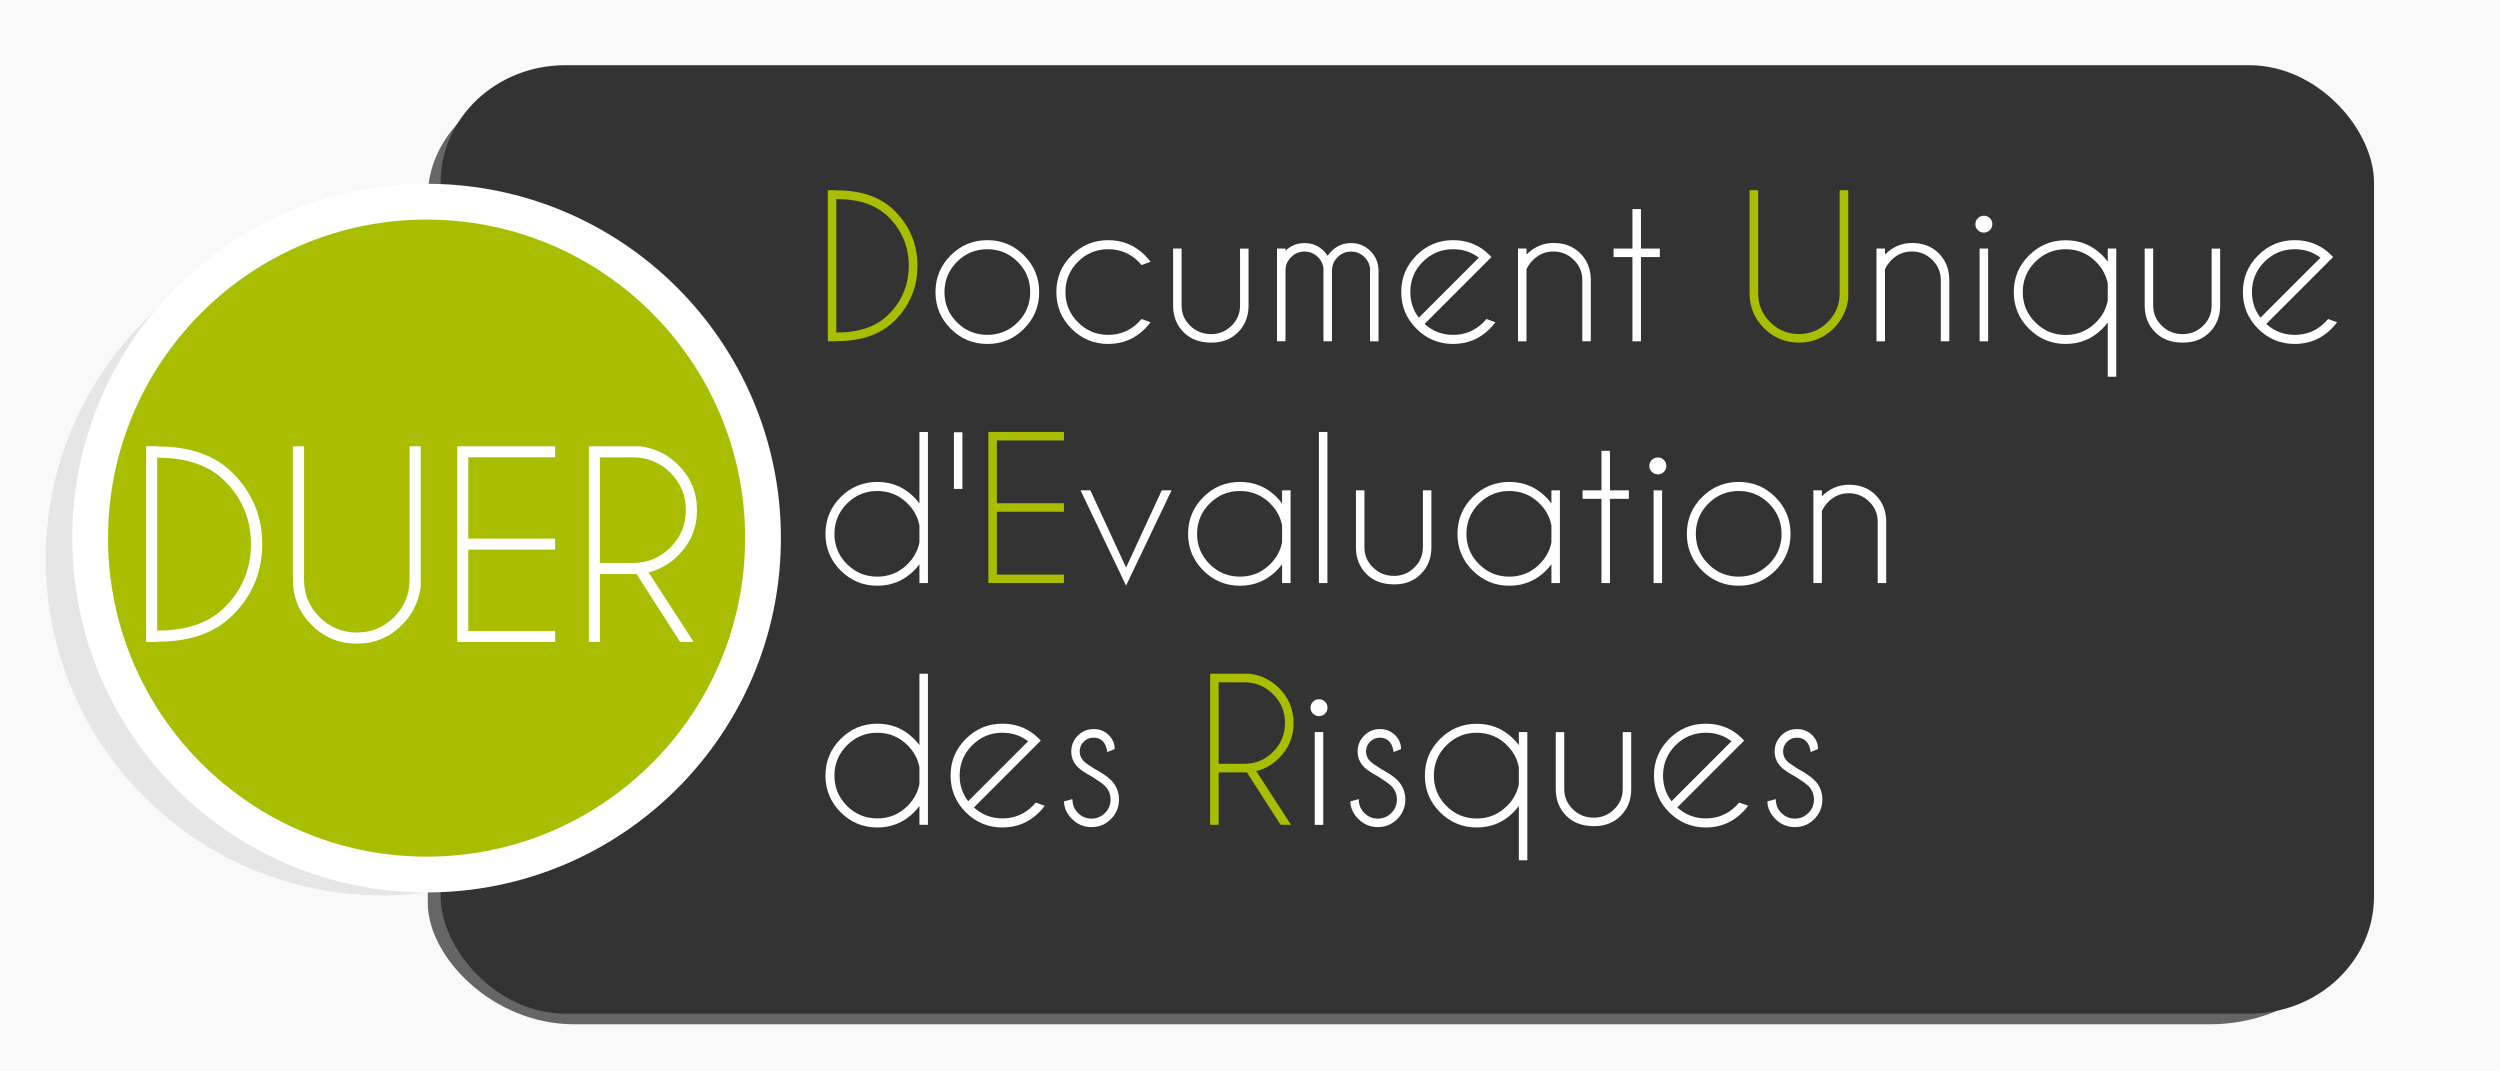 <svg xmlns:dc="http://purl.org/dc/elements/1.1/" xmlns:cc="http://creativecommons.org/ns#" xmlns:rdf="http://www.w3.org/1999/02/22-rdf-syntax-ns#" xmlns:svg="http://www.w3.org/2000/svg" xmlns="http://www.w3.org/2000/svg" xmlns:xlink="http://www.w3.org/1999/xlink" xmlns:sodipodi="http://sodipodi.sourceforge.net/DTD/sodipodi-0.dtd" xmlns:inkscape="http://www.inkscape.org/namespaces/inkscape" width="280" height="120" id="svg3379"><defs id="defs3381"><linearGradient id="linearGradient41208"><stop style="stop-color:#d2ff9d;stop-opacity:1;" offset="0" id="stop41210"></stop><stop style="stop-color:#67e600;stop-opacity:1;" offset="1" id="stop41212"></stop></linearGradient><linearGradient id="linearGradient41202"><stop style="stop-color:#ffdba1;stop-opacity:1;" offset="0" id="stop41204"></stop><stop style="stop-color:#fd7600;stop-opacity:1;" offset="1" id="stop41206"></stop></linearGradient><linearGradient id="linearGradient41196"><stop style="stop-color:#ffc3fe;stop-opacity:1;" offset="0" id="stop41198"></stop><stop style="stop-color:#aa00ae;stop-opacity:1;" offset="1" id="stop41200"></stop></linearGradient><linearGradient id="linearGradient41190"><stop id="stop41192" offset="0" style="stop-color:#ffefac;stop-opacity:1;"></stop><stop id="stop41194" offset="1" style="stop-color:#ffc309;stop-opacity:1;"></stop></linearGradient><linearGradient id="linearGradient41184"><stop style="stop-color:#ff5d5d;stop-opacity:1;" offset="0" id="stop41186"></stop><stop style="stop-color:#b50000;stop-opacity:1;" offset="1" id="stop41188"></stop></linearGradient><linearGradient id="linearGradient40270"><stop style="stop-color:#8aedff;stop-opacity:1;" offset="0" id="stop40272"></stop><stop style="stop-color:#00a1e3;stop-opacity:1;" offset="1" id="stop40274"></stop></linearGradient><linearGradient id="linearGradient9011"><stop style="stop-color:#ffffff;stop-opacity:1;" offset="0" id="stop9013"></stop><stop id="stop9019" offset="0.795" style="stop-color:#f5f5f5;stop-opacity:1;"></stop><stop style="stop-color:#e1e1e1;stop-opacity:1;" offset="1" id="stop9015"></stop></linearGradient><linearGradient id="linearGradient3958"><stop id="stop3960" offset="0" style="stop-color:#ff5d5d;stop-opacity:1;"></stop><stop id="stop3962" offset="1" style="stop-color:#b50000;stop-opacity:1;"></stop></linearGradient><linearGradient id="linearGradient3952"><stop style="stop-color:#06ffa1;stop-opacity:1;" offset="0" id="stop3954"></stop><stop style="stop-color:#00c075;stop-opacity:1;" offset="1" id="stop3956"></stop></linearGradient><linearGradient id="linearGradient3880"><stop id="stop3882" offset="0" style="stop-color:#06ffa1;stop-opacity:1;"></stop><stop id="stop3884" offset="1" style="stop-color:#00c075;stop-opacity:1;"></stop></linearGradient><linearGradient id="linearGradient3880-3"><stop id="stop3882-4" offset="0" style="stop-color:#00ee94;stop-opacity:1;"></stop><stop id="stop3884-4" offset="1" style="stop-color:#46b764;stop-opacity:1;"></stop></linearGradient><radialGradient xlink:href="#linearGradient3958" id="radialGradient3878-3" cx="172.101" cy="549.939" fx="172.101" fy="549.939" r="55.864" gradientTransform="matrix(-0.979,0,0,0.898,772.449,-74.437)" gradientUnits="userSpaceOnUse"></radialGradient><linearGradient id="linearGradient3880-5"><stop id="stop3882-6" offset="0" style="stop-color:#06ffa1;stop-opacity:1;"></stop><stop id="stop3884-8" offset="1" style="stop-color:#00c075;stop-opacity:1;"></stop></linearGradient><radialGradient xlink:href="#linearGradient3880-9" id="radialGradient3878-5" cx="172.101" cy="549.939" fx="172.101" fy="549.939" r="55.864" gradientTransform="matrix(1.166,0,0,1.07,145.645,-49.998)" gradientUnits="userSpaceOnUse"></radialGradient><linearGradient id="linearGradient3880-9"><stop id="stop3882-2" offset="0" style="stop-color:#06ffa1;stop-opacity:1;"></stop><stop id="stop3884-83" offset="1" style="stop-color:#00c075;stop-opacity:1;"></stop></linearGradient><radialGradient r="55.864" fy="549.939" fx="172.101" cy="549.939" cx="172.101" gradientTransform="matrix(1.166,0,0,1.07,324.12,-95.425)" gradientUnits="userSpaceOnUse" id="radialGradient3979" xlink:href="#linearGradient3880-9"></radialGradient><linearGradient xlink:href="#linearGradient3231" id="linearGradient7176" x1="-51.338" y1="138.013" x2="445.758" y2="-226.194" gradientUnits="userSpaceOnUse" gradientTransform="translate(359.654,130.99)"></linearGradient><linearGradient id="linearGradient3231"><stop id="stop3233" style="stop-color:#ffffff;stop-opacity:1" offset="0"></stop><stop id="stop3235" style="stop-color:#000000;stop-opacity:0;" offset="1"></stop></linearGradient><linearGradient y2="-481.834" x2="551.021" y1="138.013" x1="-51.338" gradientTransform="matrix(0.196,0,0,0.196,199.842,522.628)" gradientUnits="userSpaceOnUse" id="linearGradient5483" xlink:href="#linearGradient3231"></linearGradient><radialGradient xlink:href="#linearGradient3880-2" id="radialGradient3878-54" cx="172.101" cy="549.939" fx="172.101" fy="549.939" r="55.864" gradientTransform="matrix(1.166,0,0,1.07,145.645,-49.998)" gradientUnits="userSpaceOnUse"></radialGradient><linearGradient id="linearGradient3880-2"><stop id="stop3882-3" offset="0" style="stop-color:#06ffa1;stop-opacity:1;"></stop><stop id="stop3884-1" offset="1" style="stop-color:#00c075;stop-opacity:1;"></stop></linearGradient><linearGradient gradientTransform="matrix(1.263,-0.177,0.182,1.225,891.168,34.92)" y2="116.056" x2="93.054" y1="17.023" x1="108.186" gradientUnits="userSpaceOnUse" id="SVGID_4_-9-4"><stop id="stop30169-9-9" style="stop-color:#FFFFFF;stop-opacity:0.9" offset="0"></stop><stop id="stop30171-9-1" style="stop-color:#FFFFFF;stop-opacity:0.2" offset="1"></stop></linearGradient><linearGradient y2="116.056" x2="93.054" y1="17.023" x1="108.186" gradientTransform="matrix(0.778,-0.109,0.112,0.754,230.211,361.76)" gradientUnits="userSpaceOnUse" id="linearGradient8900" xlink:href="#SVGID_4_-9-4"></linearGradient><linearGradient xlink:href="#SVGID_4_-9-4-7" id="linearGradient5536-8" x1="378.355" y1="564.437" x2="257.327" y2="422.855" gradientUnits="userSpaceOnUse" gradientTransform="matrix(-0.829,0,0,0.829,757.441,161.519)"></linearGradient><linearGradient gradientTransform="matrix(1.263,-0.177,0.182,1.225,891.168,34.92)" y2="116.056" x2="93.054" y1="17.023" x1="108.186" gradientUnits="userSpaceOnUse" id="SVGID_4_-9-4-7"><stop id="stop30169-9-9-1" style="stop-color:#FFFFFF;stop-opacity:0.9" offset="0"></stop><stop id="stop30171-9-1-2" style="stop-color:#FFFFFF;stop-opacity:0.2" offset="1"></stop></linearGradient><radialGradient xlink:href="#linearGradient3958" id="radialGradient3878-6" cx="172.101" cy="549.939" fx="172.101" fy="549.939" r="55.864" gradientTransform="matrix(-0.967,0,0,0.887,639.076,99.358)" gradientUnits="userSpaceOnUse"></radialGradient><linearGradient id="linearGradient3880-95"><stop id="stop3882-8" offset="0" style="stop-color:#06ffa1;stop-opacity:1;"></stop><stop id="stop3884-5" offset="1" style="stop-color:#00c075;stop-opacity:1;"></stop></linearGradient><radialGradient r="30.178" fy="131.911" fx="-64.527" cy="131.911" cx="-64.527" gradientTransform="matrix(1,0,0,0.276,0,95.448)" gradientUnits="userSpaceOnUse" id="radialGradient13286" xlink:href="#linearGradient3231-3"></radialGradient><linearGradient id="linearGradient3231-3"><stop id="stop3233-6" style="stop-color:#939393;stop-opacity:1;" offset="0"></stop><stop offset="0.59" style="stop-color:#b9b9b9;stop-opacity:0.498;" id="stop13185-4"></stop><stop id="stop3235-3" style="stop-color:#ffffff;stop-opacity:0;" offset="1"></stop></linearGradient><radialGradient xlink:href="#linearGradient3231-0" id="radialGradient13183" cx="-64.527" cy="131.911" fx="-64.527" fy="131.911" r="30.178" gradientTransform="matrix(1,0,0,0.276,0,95.448)" gradientUnits="userSpaceOnUse"></radialGradient><linearGradient id="linearGradient3231-0"><stop id="stop3233-9" style="stop-color:#939393;stop-opacity:1;" offset="0"></stop><stop offset="0.59" style="stop-color:#b9b9b9;stop-opacity:0.498;" id="stop13185"></stop><stop id="stop3235-0" style="stop-color:#ffffff;stop-opacity:0;" offset="1"></stop></linearGradient><radialGradient r="30.178" fy="131.911" fx="-64.527" cy="131.911" cx="-64.527" gradientTransform="matrix(1,0,0,0.276,0,95.448)" gradientUnits="userSpaceOnUse" id="radialGradient13286-6" xlink:href="#linearGradient3231-3-0"></radialGradient><linearGradient id="linearGradient3231-3-0"><stop id="stop3233-6-2" style="stop-color:#939393;stop-opacity:1;" offset="0"></stop><stop offset="0.59" style="stop-color:#b9b9b9;stop-opacity:0.498;" id="stop13185-4-3"></stop><stop id="stop3235-3-4" style="stop-color:#ffffff;stop-opacity:0;" offset="1"></stop></linearGradient><radialGradient r="30.178" fy="131.911" fx="-64.527" cy="131.911" cx="-64.527" gradientTransform="matrix(1,0,0,0.276,0,95.448)" gradientUnits="userSpaceOnUse" id="radialGradient13337-6" xlink:href="#linearGradient3231-0-1"></radialGradient><linearGradient id="linearGradient3231-0-1"><stop id="stop3233-9-9" style="stop-color:#939393;stop-opacity:1;" offset="0"></stop><stop offset="0.59" style="stop-color:#b9b9b9;stop-opacity:0.498;" id="stop13185-7"></stop><stop id="stop3235-0-7" style="stop-color:#ffffff;stop-opacity:0;" offset="1"></stop></linearGradient><linearGradient xlink:href="#SVGID_4_-9-4-7-3" id="linearGradient5536-8-9" x1="378.355" y1="564.437" x2="257.327" y2="422.855" gradientUnits="userSpaceOnUse" gradientTransform="matrix(-0.829,0,0,0.829,1026.59,159.732)"></linearGradient><linearGradient gradientTransform="matrix(1.263,-0.177,0.182,1.225,891.168,34.92)" y2="116.056" x2="93.054" y1="17.023" x1="108.186" gradientUnits="userSpaceOnUse" id="SVGID_4_-9-4-7-3"><stop id="stop30169-9-9-1-4" style="stop-color:#FFFFFF;stop-opacity:0.9" offset="0"></stop><stop id="stop30171-9-1-2-1" style="stop-color:#FFFFFF;stop-opacity:0.2" offset="1"></stop></linearGradient><radialGradient xlink:href="#linearGradient3958-0" id="radialGradient3878-6-8" cx="172.101" cy="549.939" fx="172.101" fy="549.939" r="55.864" gradientTransform="matrix(-0.967,0,0,0.887,908.225,97.572)" gradientUnits="userSpaceOnUse"></radialGradient><linearGradient id="linearGradient3958-0"><stop id="stop3960-1" offset="0" style="stop-color:#ff9595;stop-opacity:1;"></stop><stop id="stop3962-1" offset="1" style="stop-color:#d70000;stop-opacity:1;"></stop></linearGradient><linearGradient xlink:href="#SVGID_4_-9-4-6" id="linearGradient5536-4" x1="378.355" y1="564.437" x2="257.327" y2="422.855" gradientUnits="userSpaceOnUse" gradientTransform="translate(272.054,23.176)"></linearGradient><linearGradient gradientTransform="matrix(1.263,-0.177,0.182,1.225,891.168,34.92)" y2="116.056" x2="93.054" y1="17.023" x1="108.186" gradientUnits="userSpaceOnUse" id="SVGID_4_-9-4-6"><stop id="stop30169-9-9-4" style="stop-color:#FFFFFF;stop-opacity:0.9" offset="0"></stop><stop id="stop30171-9-1-4" style="stop-color:#FFFFFF;stop-opacity:0.2" offset="1"></stop></linearGradient><radialGradient xlink:href="#linearGradient3880-37" id="radialGradient3878-2" cx="172.101" cy="549.939" fx="172.101" fy="549.939" r="55.864" gradientTransform="matrix(1.166,0,0,1.07,414.794,-51.785)" gradientUnits="userSpaceOnUse"></radialGradient><linearGradient id="linearGradient3880-37"><stop id="stop3882-7" offset="0" style="stop-color:#06ffa1;stop-opacity:1;"></stop><stop id="stop3884-3" offset="1" style="stop-color:#00c075;stop-opacity:1;"></stop></linearGradient><radialGradient xlink:href="#linearGradient9011-5" id="radialGradient9017-4" cx="407.698" cy="563.686" fx="407.698" fy="563.686" r="129.77" gradientTransform="matrix(1,0,0,0.727,0,153.733)" gradientUnits="userSpaceOnUse"></radialGradient><linearGradient id="linearGradient9011-5"><stop style="stop-color:#ffffff;stop-opacity:1;" offset="0" id="stop9013-6"></stop><stop id="stop9019-1" offset="0.795" style="stop-color:#f5f5f5;stop-opacity:1;"></stop><stop style="stop-color:#e1e1e1;stop-opacity:1;" offset="1" id="stop9015-0"></stop></linearGradient><radialGradient r="129.77" fy="563.686" fx="407.698" cy="563.686" cx="407.698" gradientTransform="matrix(1,0,0,0.727,269.149,151.946)" gradientUnits="userSpaceOnUse" id="radialGradient15480" xlink:href="#linearGradient9011-5"></radialGradient><linearGradient gradientTransform="matrix(1.263,-0.177,0.182,1.225,891.168,34.92)" y2="116.056" x2="93.054" y1="17.023" x1="108.186" gradientUnits="userSpaceOnUse" id="SVGID_4_-9-4-2"><stop id="stop30169-9-9-3" style="stop-color:#FFFFFF;stop-opacity:0.9" offset="0"></stop><stop id="stop30171-9-1-7" style="stop-color:#FFFFFF;stop-opacity:0.2" offset="1"></stop></linearGradient><linearGradient id="linearGradient3231-0-7"><stop id="stop3233-9-7" style="stop-color:#939393;stop-opacity:1;" offset="0"></stop><stop offset="0.59" style="stop-color:#b9b9b9;stop-opacity:0.498;" id="stop13185-44"></stop><stop id="stop3235-0-6" style="stop-color:#ffffff;stop-opacity:0;" offset="1"></stop></linearGradient><linearGradient id="linearGradient3880-37-7"><stop id="stop3882-7-4" offset="0" style="stop-color:#06ffa1;stop-opacity:1;"></stop><stop id="stop3884-3-9" offset="1" style="stop-color:#00c075;stop-opacity:1;"></stop></linearGradient><linearGradient id="linearGradient3880-37-7-6"><stop id="stop3882-7-4-4" offset="0" style="stop-color:#06ffa1;stop-opacity:1;"></stop><stop id="stop3884-3-9-9" offset="1" style="stop-color:#00c075;stop-opacity:1;"></stop></linearGradient><linearGradient id="linearGradient3231-0-7-4"><stop id="stop3233-9-7-5" style="stop-color:#939393;stop-opacity:1;" offset="0"></stop><stop offset="0.59" style="stop-color:#b9b9b9;stop-opacity:0.498;" id="stop13185-44-9"></stop><stop id="stop3235-0-6-5" style="stop-color:#ffffff;stop-opacity:0;" offset="1"></stop></linearGradient><linearGradient gradientTransform="matrix(1.263,-0.177,0.182,1.225,891.168,34.92)" y2="116.056" x2="93.054" y1="17.023" x1="108.186" gradientUnits="userSpaceOnUse" id="SVGID_4_-9-4-2-1"><stop id="stop30169-9-9-3-8" style="stop-color:#FFFFFF;stop-opacity:0.9" offset="0"></stop><stop id="stop30171-9-1-7-5" style="stop-color:#FFFFFF;stop-opacity:0.2" offset="1"></stop></linearGradient><linearGradient gradientTransform="matrix(1.263,-0.177,0.182,1.225,891.168,34.92)" y2="116.056" x2="93.054" y1="17.023" x1="108.186" gradientUnits="userSpaceOnUse" id="SVGID_4_-9-4-2-1-8"><stop id="stop30169-9-9-3-8-1" style="stop-color:#FFFFFF;stop-opacity:0.9" offset="0"></stop><stop id="stop30171-9-1-7-5-2" style="stop-color:#FFFFFF;stop-opacity:0.2" offset="1"></stop></linearGradient><linearGradient id="linearGradient3231-0-7-4-5"><stop id="stop3233-9-7-5-6" style="stop-color:#939393;stop-opacity:1;" offset="0"></stop><stop offset="0.59" style="stop-color:#b9b9b9;stop-opacity:0.498;" id="stop13185-44-9-9"></stop><stop id="stop3235-0-6-5-6" style="stop-color:#ffffff;stop-opacity:0;" offset="1"></stop></linearGradient><linearGradient id="linearGradient3880-37-7-6-5"><stop id="stop3882-7-4-4-1" offset="0" style="stop-color:#06ffa1;stop-opacity:1;"></stop><stop id="stop3884-3-9-9-6" offset="1" style="stop-color:#00c075;stop-opacity:1;"></stop></linearGradient><linearGradient gradientTransform="matrix(1.263,-0.177,0.182,1.225,891.168,34.92)" y2="116.056" x2="93.054" y1="17.023" x1="108.186" gradientUnits="userSpaceOnUse" id="SVGID_4_-9-4-2-6"><stop id="stop30169-9-9-3-4" style="stop-color:#FFFFFF;stop-opacity:0.9" offset="0"></stop><stop id="stop30171-9-1-7-8" style="stop-color:#FFFFFF;stop-opacity:0.2" offset="1"></stop></linearGradient><linearGradient id="linearGradient3231-0-7-47"><stop id="stop3233-9-7-7" style="stop-color:#939393;stop-opacity:1;" offset="0"></stop><stop offset="0.59" style="stop-color:#b9b9b9;stop-opacity:0.498;" id="stop13185-44-1"></stop><stop id="stop3235-0-6-9" style="stop-color:#ffffff;stop-opacity:0;" offset="1"></stop></linearGradient><linearGradient id="linearGradient3880-37-7-0"><stop id="stop3882-7-4-1" offset="0" style="stop-color:#06ffa1;stop-opacity:1;"></stop><stop id="stop3884-3-9-1" offset="1" style="stop-color:#00c075;stop-opacity:1;"></stop></linearGradient><linearGradient id="linearGradient3880-37-7-0-6"><stop id="stop3882-7-4-1-1" offset="0" style="stop-color:#06ffa1;stop-opacity:1;"></stop><stop id="stop3884-3-9-1-0" offset="1" style="stop-color:#00c075;stop-opacity:1;"></stop></linearGradient><linearGradient id="linearGradient3231-0-7-47-8"><stop id="stop3233-9-7-7-1" style="stop-color:#939393;stop-opacity:1;" offset="0"></stop><stop offset="0.59" style="stop-color:#b9b9b9;stop-opacity:0.498;" id="stop13185-44-1-3"></stop><stop id="stop3235-0-6-9-4" style="stop-color:#ffffff;stop-opacity:0;" offset="1"></stop></linearGradient><linearGradient gradientTransform="matrix(1.263,-0.177,0.182,1.225,891.168,34.92)" y2="116.056" x2="93.054" y1="17.023" x1="108.186" gradientUnits="userSpaceOnUse" id="SVGID_4_-9-4-2-6-3"><stop id="stop30169-9-9-3-4-3" style="stop-color:#FFFFFF;stop-opacity:0.9" offset="0"></stop><stop id="stop30171-9-1-7-8-0" style="stop-color:#FFFFFF;stop-opacity:0.2" offset="1"></stop></linearGradient><linearGradient id="linearGradient3880-37-7-6-5-4"><stop id="stop3882-7-4-4-1-6" offset="0" style="stop-color:#06ffa1;stop-opacity:1;"></stop><stop id="stop3884-3-9-9-6-2" offset="1" style="stop-color:#00c075;stop-opacity:1;"></stop></linearGradient><linearGradient id="linearGradient3231-0-7-4-5-4"><stop id="stop3233-9-7-5-6-9" style="stop-color:#939393;stop-opacity:1;" offset="0"></stop><stop offset="0.59" style="stop-color:#b9b9b9;stop-opacity:0.498;" id="stop13185-44-9-9-3"></stop><stop id="stop3235-0-6-5-6-5" style="stop-color:#ffffff;stop-opacity:0;" offset="1"></stop></linearGradient><linearGradient gradientTransform="matrix(1.263,-0.177,0.182,1.225,891.168,34.92)" y2="116.056" x2="93.054" y1="17.023" x1="108.186" gradientUnits="userSpaceOnUse" id="SVGID_4_-9-4-2-1-8-5"><stop id="stop30169-9-9-3-8-1-1" style="stop-color:#FFFFFF;stop-opacity:0.9" offset="0"></stop><stop id="stop30171-9-1-7-5-2-3" style="stop-color:#FFFFFF;stop-opacity:0.2" offset="1"></stop></linearGradient><linearGradient gradientTransform="matrix(1.263,-0.177,0.182,1.225,891.168,34.92)" y2="116.056" x2="93.054" y1="17.023" x1="108.186" gradientUnits="userSpaceOnUse" id="SVGID_4_-9-4-2-1-8-5-7"><stop id="stop30169-9-9-3-8-1-1-4" style="stop-color:#FFFFFF;stop-opacity:0.9" offset="0"></stop><stop id="stop30171-9-1-7-5-2-3-8" style="stop-color:#FFFFFF;stop-opacity:0.2" offset="1"></stop></linearGradient><linearGradient id="linearGradient3231-0-7-4-5-4-8"><stop id="stop3233-9-7-5-6-9-3" style="stop-color:#939393;stop-opacity:1;" offset="0"></stop><stop offset="0.59" style="stop-color:#b9b9b9;stop-opacity:0.498;" id="stop13185-44-9-9-3-0"></stop><stop id="stop3235-0-6-5-6-5-6" style="stop-color:#ffffff;stop-opacity:0;" offset="1"></stop></linearGradient><linearGradient id="linearGradient41208-2"><stop style="stop-color:#d2ff9d;stop-opacity:1;" offset="0" id="stop41210-2"></stop><stop style="stop-color:#67e600;stop-opacity:1;" offset="1" id="stop41212-7"></stop></linearGradient><linearGradient gradientTransform="matrix(1.263,-0.177,0.182,1.225,891.168,34.92)" y2="116.056" x2="93.054" y1="17.023" x1="108.186" gradientUnits="userSpaceOnUse" id="SVGID_4_-9-4-2-6-3-1"><stop id="stop30169-9-9-3-4-3-1" style="stop-color:#FFFFFF;stop-opacity:0.9" offset="0"></stop><stop id="stop30171-9-1-7-8-0-0" style="stop-color:#FFFFFF;stop-opacity:0.2" offset="1"></stop></linearGradient><linearGradient id="linearGradient3231-0-7-47-8-8"><stop id="stop3233-9-7-7-1-7" style="stop-color:#939393;stop-opacity:1;" offset="0"></stop><stop offset="0.59" style="stop-color:#b9b9b9;stop-opacity:0.498;" id="stop13185-44-1-3-6"></stop><stop id="stop3235-0-6-9-4-0" style="stop-color:#ffffff;stop-opacity:0;" offset="1"></stop></linearGradient><linearGradient id="linearGradient41202-6"><stop style="stop-color:#ffdba1;stop-opacity:1;" offset="0" id="stop41204-2"></stop><stop style="stop-color:#fd7600;stop-opacity:1;" offset="1" id="stop41206-8"></stop></linearGradient><linearGradient gradientTransform="matrix(1.263,-0.177,0.182,1.225,891.168,34.92)" y2="116.056" x2="93.054" y1="17.023" x1="108.186" gradientUnits="userSpaceOnUse" id="SVGID_4_-9-4-2-1-8-3"><stop id="stop30169-9-9-3-8-1-9" style="stop-color:#FFFFFF;stop-opacity:0.9" offset="0"></stop><stop id="stop30171-9-1-7-5-2-0" style="stop-color:#FFFFFF;stop-opacity:0.2" offset="1"></stop></linearGradient><linearGradient id="linearGradient3231-0-7-4-5-6"><stop id="stop3233-9-7-5-6-3" style="stop-color:#939393;stop-opacity:1;" offset="0"></stop><stop offset="0.59" style="stop-color:#b9b9b9;stop-opacity:0.498;" id="stop13185-44-9-9-6"></stop><stop id="stop3235-0-6-5-6-3" style="stop-color:#ffffff;stop-opacity:0;" offset="1"></stop></linearGradient><linearGradient id="linearGradient41196-0"><stop style="stop-color:#ffc3fe;stop-opacity:1;" offset="0" id="stop41198-4"></stop><stop style="stop-color:#aa00ae;stop-opacity:1;" offset="1" id="stop41200-6"></stop></linearGradient><linearGradient gradientTransform="matrix(1.263,-0.177,0.182,1.225,891.168,34.92)" y2="116.056" x2="93.054" y1="17.023" x1="108.186" gradientUnits="userSpaceOnUse" id="SVGID_4_-9-4-2-6-38"><stop id="stop30169-9-9-3-4-4" style="stop-color:#FFFFFF;stop-opacity:0.9" offset="0"></stop><stop id="stop30171-9-1-7-8-00" style="stop-color:#FFFFFF;stop-opacity:0.2" offset="1"></stop></linearGradient><linearGradient id="linearGradient3231-0-7-47-3"><stop id="stop3233-9-7-7-7" style="stop-color:#939393;stop-opacity:1;" offset="0"></stop><stop offset="0.59" style="stop-color:#b9b9b9;stop-opacity:0.498;" id="stop13185-44-1-5"></stop><stop id="stop3235-0-6-9-7" style="stop-color:#ffffff;stop-opacity:0;" offset="1"></stop></linearGradient><linearGradient id="linearGradient41190-5"><stop id="stop41192-6" offset="0" style="stop-color:#ffefac;stop-opacity:1;"></stop><stop id="stop41194-5" offset="1" style="stop-color:#ffc309;stop-opacity:1;"></stop></linearGradient><linearGradient gradientTransform="matrix(1.263,-0.177,0.182,1.225,891.168,34.92)" y2="116.056" x2="93.054" y1="17.023" x1="108.186" gradientUnits="userSpaceOnUse" id="SVGID_4_-9-4-2-1-5"><stop id="stop30169-9-9-3-8-5" style="stop-color:#FFFFFF;stop-opacity:0.9" offset="0"></stop><stop id="stop30171-9-1-7-5-5" style="stop-color:#FFFFFF;stop-opacity:0.2" offset="1"></stop></linearGradient><linearGradient id="linearGradient3231-0-7-4-2"><stop id="stop3233-9-7-5-1" style="stop-color:#939393;stop-opacity:1;" offset="0"></stop><stop offset="0.59" style="stop-color:#b9b9b9;stop-opacity:0.498;" id="stop13185-44-9-92"></stop><stop id="stop3235-0-6-5-4" style="stop-color:#ffffff;stop-opacity:0;" offset="1"></stop></linearGradient><linearGradient id="linearGradient40270-2"><stop style="stop-color:#8aedff;stop-opacity:1;" offset="0" id="stop40272-5"></stop><stop style="stop-color:#00a1e3;stop-opacity:1;" offset="1" id="stop40274-1"></stop></linearGradient><linearGradient gradientTransform="matrix(1.263,-0.177,0.182,1.225,891.168,34.92)" y2="116.056" x2="93.054" y1="17.023" x1="108.186" gradientUnits="userSpaceOnUse" id="SVGID_4_-9-4-2-3"><stop id="stop30169-9-9-3-7" style="stop-color:#FFFFFF;stop-opacity:0.9" offset="0"></stop><stop id="stop30171-9-1-7-50" style="stop-color:#FFFFFF;stop-opacity:0.2" offset="1"></stop></linearGradient><linearGradient id="linearGradient3231-0-7-1"><stop id="stop3233-9-7-8" style="stop-color:#939393;stop-opacity:1;" offset="0"></stop><stop offset="0.59" style="stop-color:#b9b9b9;stop-opacity:0.498;" id="stop13185-44-7"></stop><stop id="stop3235-0-6-1" style="stop-color:#ffffff;stop-opacity:0;" offset="1"></stop></linearGradient><linearGradient id="linearGradient3958-0-6"><stop id="stop3960-1-7" offset="0" style="stop-color:#ff9595;stop-opacity:1;"></stop><stop id="stop3962-1-9" offset="1" style="stop-color:#d70000;stop-opacity:1;"></stop></linearGradient><linearGradient gradientTransform="matrix(1.263,-0.177,0.182,1.225,891.168,34.92)" y2="116.056" x2="93.054" y1="17.023" x1="108.186" gradientUnits="userSpaceOnUse" id="SVGID_4_-9-4-2-1-8-5-1"><stop id="stop30169-9-9-3-8-1-1-1" style="stop-color:#FFFFFF;stop-opacity:0.9" offset="0"></stop><stop id="stop30171-9-1-7-5-2-3-5" style="stop-color:#FFFFFF;stop-opacity:0.2" offset="1"></stop></linearGradient><linearGradient id="linearGradient3231-0-7-4-5-4-0"><stop id="stop3233-9-7-5-6-9-0" style="stop-color:#939393;stop-opacity:1;" offset="0"></stop><stop offset="0.59" style="stop-color:#b9b9b9;stop-opacity:0.498;" id="stop13185-44-9-9-3-8"></stop><stop id="stop3235-0-6-5-6-5-3" style="stop-color:#ffffff;stop-opacity:0;" offset="1"></stop></linearGradient><linearGradient id="linearGradient41208-7"><stop style="stop-color:#d2ff9d;stop-opacity:1;" offset="0" id="stop41210-0"></stop><stop style="stop-color:#67e600;stop-opacity:1;" offset="1" id="stop41212-1"></stop></linearGradient><linearGradient gradientTransform="matrix(1.263,-0.177,0.182,1.225,891.168,34.92)" y2="116.056" x2="93.054" y1="17.023" x1="108.186" gradientUnits="userSpaceOnUse" id="SVGID_4_-9-4-2-6-3-3"><stop id="stop30169-9-9-3-4-3-4" style="stop-color:#FFFFFF;stop-opacity:0.9" offset="0"></stop><stop id="stop30171-9-1-7-8-0-3" style="stop-color:#FFFFFF;stop-opacity:0.2" offset="1"></stop></linearGradient><linearGradient id="linearGradient3231-0-7-47-8-7"><stop id="stop3233-9-7-7-1-75" style="stop-color:#939393;stop-opacity:1;" offset="0"></stop><stop offset="0.59" style="stop-color:#b9b9b9;stop-opacity:0.498;" id="stop13185-44-1-3-1"></stop><stop id="stop3235-0-6-9-4-2" style="stop-color:#ffffff;stop-opacity:0;" offset="1"></stop></linearGradient><linearGradient id="linearGradient41202-66"><stop style="stop-color:#ffdba1;stop-opacity:1;" offset="0" id="stop41204-5"></stop><stop style="stop-color:#fd7600;stop-opacity:1;" offset="1" id="stop41206-4"></stop></linearGradient><linearGradient gradientTransform="matrix(1.263,-0.177,0.182,1.225,891.168,34.92)" y2="116.056" x2="93.054" y1="17.023" x1="108.186" gradientUnits="userSpaceOnUse" id="SVGID_4_-9-4-2-1-8-1"><stop id="stop30169-9-9-3-8-1-7" style="stop-color:#FFFFFF;stop-opacity:0.9" offset="0"></stop><stop id="stop30171-9-1-7-5-2-1" style="stop-color:#FFFFFF;stop-opacity:0.2" offset="1"></stop></linearGradient><linearGradient id="linearGradient3231-0-7-4-5-3"><stop id="stop3233-9-7-5-6-4" style="stop-color:#939393;stop-opacity:1;" offset="0"></stop><stop offset="0.59" style="stop-color:#b9b9b9;stop-opacity:0.498;" id="stop13185-44-9-9-8"></stop><stop id="stop3235-0-6-5-6-6" style="stop-color:#ffffff;stop-opacity:0;" offset="1"></stop></linearGradient><linearGradient id="linearGradient41196-1"><stop style="stop-color:#ffc3fe;stop-opacity:1;" offset="0" id="stop41198-5"></stop><stop style="stop-color:#aa00ae;stop-opacity:1;" offset="1" id="stop41200-0"></stop></linearGradient><linearGradient gradientTransform="matrix(1.263,-0.177,0.182,1.225,891.168,34.92)" y2="116.056" x2="93.054" y1="17.023" x1="108.186" gradientUnits="userSpaceOnUse" id="SVGID_4_-9-4-2-6-6"><stop id="stop30169-9-9-3-4-5" style="stop-color:#FFFFFF;stop-opacity:0.9" offset="0"></stop><stop id="stop30171-9-1-7-8-3" style="stop-color:#FFFFFF;stop-opacity:0.2" offset="1"></stop></linearGradient><linearGradient id="linearGradient3231-0-7-47-1"><stop id="stop3233-9-7-7-0" style="stop-color:#939393;stop-opacity:1;" offset="0"></stop><stop offset="0.59" style="stop-color:#b9b9b9;stop-opacity:0.498;" id="stop13185-44-1-1"></stop><stop id="stop3235-0-6-9-9" style="stop-color:#ffffff;stop-opacity:0;" offset="1"></stop></linearGradient><linearGradient id="linearGradient41190-57"><stop id="stop41192-68" offset="0" style="stop-color:#ffefac;stop-opacity:1;"></stop><stop id="stop41194-54" offset="1" style="stop-color:#ffc309;stop-opacity:1;"></stop></linearGradient><linearGradient gradientTransform="matrix(1.263,-0.177,0.182,1.225,891.168,34.92)" y2="116.056" x2="93.054" y1="17.023" x1="108.186" gradientUnits="userSpaceOnUse" id="SVGID_4_-9-4-2-1-7"><stop id="stop30169-9-9-3-8-9" style="stop-color:#FFFFFF;stop-opacity:0.9" offset="0"></stop><stop id="stop30171-9-1-7-5-6" style="stop-color:#FFFFFF;stop-opacity:0.2" offset="1"></stop></linearGradient><linearGradient id="linearGradient3231-0-7-4-6"><stop id="stop3233-9-7-5-66" style="stop-color:#939393;stop-opacity:1;" offset="0"></stop><stop offset="0.59" style="stop-color:#b9b9b9;stop-opacity:0.498;" id="stop13185-44-9-7"></stop><stop id="stop3235-0-6-5-0" style="stop-color:#ffffff;stop-opacity:0;" offset="1"></stop></linearGradient><linearGradient id="linearGradient40270-4"><stop style="stop-color:#8aedff;stop-opacity:1;" offset="0" id="stop40272-1"></stop><stop style="stop-color:#00a1e3;stop-opacity:1;" offset="1" id="stop40274-0"></stop></linearGradient><linearGradient gradientTransform="matrix(1.263,-0.177,0.182,1.225,891.168,34.92)" y2="116.056" x2="93.054" y1="17.023" x1="108.186" gradientUnits="userSpaceOnUse" id="SVGID_4_-9-4-2-8"><stop id="stop30169-9-9-3-1" style="stop-color:#FFFFFF;stop-opacity:0.9" offset="0"></stop><stop id="stop30171-9-1-7-4" style="stop-color:#FFFFFF;stop-opacity:0.2" offset="1"></stop></linearGradient><linearGradient id="linearGradient3231-0-7-8"><stop id="stop3233-9-7-84" style="stop-color:#939393;stop-opacity:1;" offset="0"></stop><stop offset="0.59" style="stop-color:#b9b9b9;stop-opacity:0.498;" id="stop13185-44-5"></stop><stop id="stop3235-0-6-7" style="stop-color:#ffffff;stop-opacity:0;" offset="1"></stop></linearGradient><linearGradient id="linearGradient3958-0-9"><stop id="stop3960-1-8" offset="0" style="stop-color:#ff9595;stop-opacity:1;"></stop><stop id="stop3962-1-4" offset="1" style="stop-color:#d70000;stop-opacity:1;"></stop></linearGradient><linearGradient gradientTransform="matrix(1.263,-0.177,0.182,1.225,891.168,34.92)" y2="116.056" x2="93.054" y1="17.023" x1="108.186" gradientUnits="userSpaceOnUse" id="SVGID_4_-9-4-2-1-8-5-3"><stop id="stop30169-9-9-3-8-1-1-46" style="stop-color:#FFFFFF;stop-opacity:0.9" offset="0"></stop><stop id="stop30171-9-1-7-5-2-3-9" style="stop-color:#FFFFFF;stop-opacity:0.2" offset="1"></stop></linearGradient><linearGradient id="linearGradient3231-0-7-4-5-4-4"><stop id="stop3233-9-7-5-6-9-9" style="stop-color:#939393;stop-opacity:1;" offset="0"></stop><stop offset="0.59" style="stop-color:#b9b9b9;stop-opacity:0.498;" id="stop13185-44-9-9-3-4"></stop><stop id="stop3235-0-6-5-6-5-1" style="stop-color:#ffffff;stop-opacity:0;" offset="1"></stop></linearGradient><linearGradient id="linearGradient41208-0"><stop style="stop-color:#d2ff9d;stop-opacity:1;" offset="0" id="stop41210-9"></stop><stop style="stop-color:#67e600;stop-opacity:1;" offset="1" id="stop41212-73"></stop></linearGradient><linearGradient gradientTransform="matrix(1.263,-0.177,0.182,1.225,891.168,34.92)" y2="116.056" x2="93.054" y1="17.023" x1="108.186" gradientUnits="userSpaceOnUse" id="SVGID_4_-9-4-2-6-3-4"><stop id="stop30169-9-9-3-4-3-5" style="stop-color:#FFFFFF;stop-opacity:0.9" offset="0"></stop><stop id="stop30171-9-1-7-8-0-1" style="stop-color:#FFFFFF;stop-opacity:0.2" offset="1"></stop></linearGradient><linearGradient id="linearGradient3231-0-7-47-8-88"><stop id="stop3233-9-7-7-1-0" style="stop-color:#939393;stop-opacity:1;" offset="0"></stop><stop offset="0.59" style="stop-color:#b9b9b9;stop-opacity:0.498;" id="stop13185-44-1-3-7"></stop><stop id="stop3235-0-6-9-4-7" style="stop-color:#ffffff;stop-opacity:0;" offset="1"></stop></linearGradient><linearGradient id="linearGradient41202-1"><stop style="stop-color:#ffdba1;stop-opacity:1;" offset="0" id="stop41204-23"></stop><stop style="stop-color:#fd7600;stop-opacity:1;" offset="1" id="stop41206-2"></stop></linearGradient><linearGradient gradientTransform="matrix(1.263,-0.177,0.182,1.225,891.168,34.92)" y2="116.056" x2="93.054" y1="17.023" x1="108.186" gradientUnits="userSpaceOnUse" id="SVGID_4_-9-4-2-1-8-13"><stop id="stop30169-9-9-3-8-1-8" style="stop-color:#FFFFFF;stop-opacity:0.9" offset="0"></stop><stop id="stop30171-9-1-7-5-2-00" style="stop-color:#FFFFFF;stop-opacity:0.2" offset="1"></stop></linearGradient><linearGradient id="linearGradient3231-0-7-4-5-42"><stop id="stop3233-9-7-5-6-40" style="stop-color:#939393;stop-opacity:1;" offset="0"></stop><stop offset="0.59" style="stop-color:#b9b9b9;stop-opacity:0.498;" id="stop13185-44-9-9-2"></stop><stop id="stop3235-0-6-5-6-9" style="stop-color:#ffffff;stop-opacity:0;" offset="1"></stop></linearGradient><linearGradient id="linearGradient41196-2"><stop style="stop-color:#ffc3fe;stop-opacity:1;" offset="0" id="stop41198-3"></stop><stop style="stop-color:#aa00ae;stop-opacity:1;" offset="1" id="stop41200-1"></stop></linearGradient><linearGradient gradientTransform="matrix(1.263,-0.177,0.182,1.225,891.168,34.92)" y2="116.056" x2="93.054" y1="17.023" x1="108.186" gradientUnits="userSpaceOnUse" id="SVGID_4_-9-4-2-6-68"><stop id="stop30169-9-9-3-4-1" style="stop-color:#FFFFFF;stop-opacity:0.9" offset="0"></stop><stop id="stop30171-9-1-7-8-06" style="stop-color:#FFFFFF;stop-opacity:0.2" offset="1"></stop></linearGradient><linearGradient id="linearGradient3231-0-7-47-4"><stop id="stop3233-9-7-7-9" style="stop-color:#939393;stop-opacity:1;" offset="0"></stop><stop offset="0.59" style="stop-color:#b9b9b9;stop-opacity:0.498;" id="stop13185-44-1-9"></stop><stop id="stop3235-0-6-9-45" style="stop-color:#ffffff;stop-opacity:0;" offset="1"></stop></linearGradient><linearGradient id="linearGradient41190-0"><stop id="stop41192-8" offset="0" style="stop-color:#ffefac;stop-opacity:1;"></stop><stop id="stop41194-8" offset="1" style="stop-color:#ffc309;stop-opacity:1;"></stop></linearGradient><linearGradient gradientTransform="matrix(1.263,-0.177,0.182,1.225,891.168,34.92)" y2="116.056" x2="93.054" y1="17.023" x1="108.186" gradientUnits="userSpaceOnUse" id="SVGID_4_-9-4-2-1-0"><stop id="stop30169-9-9-3-8-95" style="stop-color:#FFFFFF;stop-opacity:0.9" offset="0"></stop><stop id="stop30171-9-1-7-5-3" style="stop-color:#FFFFFF;stop-opacity:0.2" offset="1"></stop></linearGradient><linearGradient id="linearGradient3231-0-7-4-9"><stop id="stop3233-9-7-5-8" style="stop-color:#939393;stop-opacity:1;" offset="0"></stop><stop offset="0.59" style="stop-color:#b9b9b9;stop-opacity:0.498;" id="stop13185-44-9-91"></stop><stop id="stop3235-0-6-5-2" style="stop-color:#ffffff;stop-opacity:0;" offset="1"></stop></linearGradient><linearGradient id="linearGradient40270-1"><stop style="stop-color:#8aedff;stop-opacity:1;" offset="0" id="stop40272-0"></stop><stop style="stop-color:#00a1e3;stop-opacity:1;" offset="1" id="stop40274-8"></stop></linearGradient><linearGradient gradientTransform="matrix(1.263,-0.177,0.182,1.225,891.168,34.92)" y2="116.056" x2="93.054" y1="17.023" x1="108.186" gradientUnits="userSpaceOnUse" id="SVGID_4_-9-4-2-5"><stop id="stop30169-9-9-3-9" style="stop-color:#FFFFFF;stop-opacity:0.9" offset="0"></stop><stop id="stop30171-9-1-7-0" style="stop-color:#FFFFFF;stop-opacity:0.2" offset="1"></stop></linearGradient><linearGradient id="linearGradient3231-0-7-3"><stop id="stop3233-9-7-59" style="stop-color:#939393;stop-opacity:1;" offset="0"></stop><stop offset="0.59" style="stop-color:#b9b9b9;stop-opacity:0.498;" id="stop13185-44-0"></stop><stop id="stop3235-0-6-13" style="stop-color:#ffffff;stop-opacity:0;" offset="1"></stop></linearGradient><linearGradient id="linearGradient3958-0-0"><stop id="stop3960-1-2" offset="0" style="stop-color:#ff9595;stop-opacity:1;"></stop><stop id="stop3962-1-44" offset="1" style="stop-color:#d70000;stop-opacity:1;"></stop></linearGradient><linearGradient xlink:href="#SVGID_4_-9-4-3" id="linearGradient5536-45" x1="378.355" y1="564.437" x2="257.327" y2="422.855" gradientUnits="userSpaceOnUse" gradientTransform="matrix(1.277,0,0,1.277,-38.459,-104.189)"></linearGradient><linearGradient gradientTransform="matrix(1.263,-0.177,0.182,1.225,891.168,34.92)" y2="116.056" x2="93.054" y1="17.023" x1="108.186" gradientUnits="userSpaceOnUse" id="SVGID_4_-9-4-3"><stop id="stop30169-9-9-9" style="stop-color:#FFFFFF;stop-opacity:0.9" offset="0"></stop><stop id="stop30171-9-1-6" style="stop-color:#FFFFFF;stop-opacity:0.2" offset="1"></stop></linearGradient><linearGradient y2="422.855" x2="257.327" y1="564.437" x1="378.355" gradientTransform="matrix(1.598,0,0,1.598,-132.519,-296.168)" gradientUnits="userSpaceOnUse" id="linearGradient8793-8" xlink:href="#SVGID_4_-9-4-3-6"></linearGradient><linearGradient gradientTransform="matrix(1.263,-0.177,0.182,1.225,891.168,34.92)" y2="116.056" x2="93.054" y1="17.023" x1="108.186" gradientUnits="userSpaceOnUse" id="SVGID_4_-9-4-3-6"><stop id="stop30169-9-9-9-6" style="stop-color:#FFFFFF;stop-opacity:0.9" offset="0"></stop><stop id="stop30171-9-1-6-2" style="stop-color:#FFFFFF;stop-opacity:0.2" offset="1"></stop></linearGradient><linearGradient y2="422.855" x2="257.327" y1="564.437" x1="378.355" gradientTransform="matrix(1.598,0,0,1.598,-132.164,-296.348)" gradientUnits="userSpaceOnUse" id="linearGradient9434" xlink:href="#SVGID_4_-9-4-3-6"></linearGradient><linearGradient y2="422.855" x2="257.327" y1="564.437" x1="378.355" gradientTransform="matrix(1.598,0,0,1.598,-132.164,-296.348)" gradientUnits="userSpaceOnUse" id="linearGradient9434-9" xlink:href="#SVGID_4_-9-4-3-6-5"></linearGradient><linearGradient gradientTransform="matrix(1.263,-0.177,0.182,1.225,891.168,34.92)" y2="116.056" x2="93.054" y1="17.023" x1="108.186" gradientUnits="userSpaceOnUse" id="SVGID_4_-9-4-3-6-5"><stop id="stop30169-9-9-9-6-0" style="stop-color:#FFFFFF;stop-opacity:0.9" offset="0"></stop><stop id="stop30171-9-1-6-2-7" style="stop-color:#FFFFFF;stop-opacity:0.2" offset="1"></stop></linearGradient><clipPath id="clipPath15857"><path id="path15859" d="m 1219,856 383,0 0,-256 -383,0 0,256 z"></path></clipPath><filter id="filter5129" color-interpolation-filters="sRGB"></filter><filter id="filter5159" color-interpolation-filters="sRGB"></filter></defs><g id="layer1" transform="translate(-280.011,-533.206)"><g style="font-size:284.947px;font-style:normal;font-variant:normal;font-weight:normal;font-stretch:normal;text-align:start;line-height:125%;letter-spacing:0px;word-spacing:0px;writing-mode:lr-tb;text-anchor:start;fill:#ffffff;fill-opacity:1;stroke:none;font-family:Tw Cen MT Condensed;-inkscape-font-specification:'Tw Cen MT Condensed,'" id="text3144" transform="matrix(0.321,0,0,0.195,-160.935,437.001)"><rect style="fill:#f9f9f9;fill-opacity:1;stroke:none" id="rect5193" width="890.582" height="651.567" x="1370.04" y="466.582" rx="0" ry="165.676"></rect></g><rect style="fill:#666666;fill-opacity:1;stroke:none;filter:url(#filter5129)" id="rect5081-2" width="167.937" height="88.826" x="320.25" y="541.047" rx="12.719" ry="11.356" transform="matrix(1.286,0,0,1.196,-83.918,-105.405)"></rect><rect style="fill:#333333;fill-opacity:1;stroke:none" id="rect5081" width="216.544" height="106.23" x="329.357" y="540.508" rx="13.972" ry="13.147"></rect><path style="fill:#e6e6e6;fill-opacity:1;stroke:none;filter:url(#filter5159)" id="path4004-1-9-4" d="m -163.403,135.176 c 0,42.819 -34.712,77.531 -77.531,77.531 -42.819,0 -77.531,-34.712 -77.531,-77.531 0,-42.819 34.712,-77.531 77.531,-77.531 42.819,0 77.531,34.712 77.531,77.531 z" transform="matrix(0.486,0,0,0.486,439.91,530.116)"></path><path style="fill:#a9be01;fill-opacity:1;stroke:#ffffff;stroke-width:8.246;stroke-miterlimit:4;stroke-dasharray:none" id="path4004-1-9" d="m -163.403,135.176 c 0,42.819 -34.712,77.531 -77.531,77.531 -42.819,0 -77.531,-34.712 -77.531,-77.531 0,-42.819 34.712,-77.531 77.531,-77.531 42.819,0 77.531,34.712 77.531,77.531 z" transform="matrix(0.486,0,0,0.486,444.882,527.779)"></path><g style="font-size:28.052px;font-style:normal;font-variant:normal;font-weight:300;font-stretch:normal;text-align:start;line-height:125%;letter-spacing:0px;word-spacing:0px;writing-mode:lr-tb;text-anchor:start;fill:#ffffff;fill-opacity:1;stroke:none;font-family:Calibri Light;-inkscape-font-specification:'Calibri Light, Light'" id="text5052-48"><path d="m 297.613,584.473 0,19.354 0.096,0 c 3.251,0 5.748,-0.877 7.492,-2.63 1.945,-1.945 2.918,-4.296 2.918,-7.054 -10e-6,-2.749 -0.973,-5.1 -2.918,-7.054 -1.744,-1.744 -4.242,-2.616 -7.492,-2.616 z m 0,-1.26 0.096,0 c 3.607,2e-5 6.401,0.995 8.383,2.986 2.192,2.201 3.287,4.849 3.287,7.944 -2e-5,3.105 -1.096,5.753 -3.287,7.944 -1.982,1.991 -4.776,2.986 -8.383,2.986 l -0.096,0 0,0.027 -1.233,0 0,-21.916 1.233,0 z" style="font-weight:normal;line-height:125%;font-family:Caviar Dreams;-inkscape-font-specification:Caviar Dreams" id="path3844"></path><path d="m 325.884,583.186 1.246,0 0,15.752 c -0.228,1.671 -0.927,3.091 -2.096,4.26 -1.397,1.397 -3.082,2.096 -5.054,2.096 -1.982,0 -3.671,-0.699 -5.068,-2.096 -1.397,-1.397 -2.096,-3.082 -2.096,-5.054 l 0,-14.957 1.246,0 0,14.957 c 0,1.625 0.578,3.016 1.733,4.171 1.155,1.155 2.55,1.733 4.185,1.733 1.635,10e-6 3.027,-0.578 4.178,-1.733 1.151,-1.155 1.726,-2.545 1.726,-4.171 z" style="font-weight:normal;line-height:125%;font-family:Caviar Dreams;-inkscape-font-specification:Caviar Dreams" id="path3846"></path><path d="m 342.184,583.186 0,1.233 -9.725,0 0,9.109 9.725,0 0,1.233 -9.725,0 0,9.109 9.725,0 0,1.233 -10.958,0 0,-21.916 z" style="font-weight:normal;line-height:125%;font-family:Caviar Dreams;-inkscape-font-specification:Caviar Dreams" id="path3848"></path><path d="m 347.197,584.432 0,11.821 3.726,0 c 1.625,1e-5 3.016,-0.578 4.171,-1.733 1.155,-1.155 1.733,-2.55 1.733,-4.185 -2e-5,-1.635 -0.578,-3.027 -1.733,-4.178 -1.155,-1.151 -2.545,-1.726 -4.171,-1.726 z m 4.096,13.054 c -0.119,0.009 -0.242,0.014 -0.37,0.014 l -3.726,0 0,7.602 -1.233,0 0,-21.916 5.753,0 c 1.671,0.228 3.091,0.927 4.26,2.096 1.397,1.397 2.096,3.082 2.096,5.054 -10e-6,1.982 -0.699,3.671 -2.096,5.068 -0.968,0.968 -2.077,1.603 -3.328,1.904 l 5.054,7.794 -1.52,0 z" style="font-weight:normal;line-height:125%;font-family:Caviar Dreams;-inkscape-font-specification:Caviar Dreams" id="path3850"></path></g><g style="font-size:21.662px;font-style:normal;font-variant:normal;font-weight:normal;font-stretch:normal;text-align:start;line-height:125%;letter-spacing:0px;word-spacing:0px;writing-mode:lr-tb;text-anchor:start;fill:#ffffff;fill-opacity:1;stroke:none;font-family:Caviar Dreams;-inkscape-font-specification:Caviar Dreams" id="text5052-4"><path d="m 373.679,555.503 0,14.946 0.074,0 c 2.51,1e-5 4.439,-0.677 5.786,-2.031 1.502,-1.502 2.253,-3.318 2.253,-5.447 -1e-5,-2.122 -0.751,-3.938 -2.253,-5.447 -1.347,-1.347 -3.275,-2.02 -5.786,-2.02 z m 0,-0.973 0.074,0 c 2.785,10e-6 4.943,0.769 6.473,2.306 1.692,1.699 2.539,3.744 2.539,6.135 -2e-5,2.398 -0.846,4.442 -2.539,6.135 -1.53,1.537 -3.688,2.306 -6.473,2.306 l -0.074,0 0,0.021 -0.952,0 0,-16.924 0.952,0 z" style="fill:#a9be01;fill-opacity:1" id="path3853"></path><path d="m 390.592,560.104 c 1.608,10e-6 2.977,0.568 4.109,1.703 1.132,1.135 1.698,2.507 1.698,4.115 -10e-6,1.601 -0.566,2.969 -1.698,4.104 -1.132,1.135 -2.502,1.703 -4.109,1.703 -1.601,0 -2.969,-0.568 -4.104,-1.703 -1.135,-1.135 -1.703,-2.503 -1.703,-4.104 0,-1.608 0.568,-2.979 1.703,-4.115 1.135,-1.135 2.503,-1.703 4.104,-1.703 z m 0,1.015 c -1.326,10e-6 -2.457,0.469 -3.395,1.407 -0.938,0.938 -1.407,2.07 -1.407,3.395 0,1.326 0.469,2.456 1.407,3.39 0.938,0.934 2.07,1.401 3.395,1.401 1.326,10e-6 2.457,-0.467 3.395,-1.401 0.938,-0.934 1.407,-2.064 1.407,-3.39 -10e-6,-1.326 -0.469,-2.457 -1.407,-3.395 -0.938,-0.938 -2.07,-1.407 -3.395,-1.407 z" style="" id="path3855"></path><path d="m 407.865,568.936 1.005,0.36 c -0.183,0.254 -0.391,0.497 -0.624,0.73 -1.135,1.135 -2.507,1.703 -4.115,1.703 -1.601,0 -2.969,-0.568 -4.104,-1.703 -1.135,-1.135 -1.703,-2.507 -1.703,-4.115 0,-1.601 0.568,-2.969 1.703,-4.104 1.135,-1.135 2.503,-1.703 4.104,-1.703 1.608,10e-6 2.979,0.568 4.115,1.703 0.233,0.233 0.441,0.472 0.624,0.719 l -1.005,0.37 c -0.106,-0.127 -0.219,-0.254 -0.338,-0.381 -0.938,-0.931 -2.07,-1.396 -3.395,-1.396 -1.319,10e-6 -2.447,0.467 -3.385,1.401 -0.938,0.934 -1.407,2.064 -1.407,3.39 0,1.326 0.469,2.457 1.407,3.395 0.938,0.938 2.066,1.407 3.385,1.407 1.326,10e-6 2.457,-0.469 3.395,-1.407 0.12,-0.12 0.233,-0.243 0.338,-0.37 z" style="" id="path3857"></path><path d="m 415.681,571.58 c -1.297,0 -2.331,-0.384 -3.099,-1.153 -0.769,-0.769 -1.163,-1.738 -1.185,-2.909 l 0,-6.473 0.952,0 0,6.389 c 0,0.881 0.321,1.632 0.963,2.253 0.635,0.628 1.421,0.941 2.359,0.941 0.874,0 1.631,-0.312 2.269,-0.936 0.638,-0.624 0.957,-1.377 0.957,-2.258 l 0,-6.389 0.952,0 0,6.473 c -0.021,1.171 -0.416,2.14 -1.185,2.909 -0.769,0.769 -1.763,1.153 -2.983,1.153 z" style="" id="path3859"></path><path d="m 423.033,561.045 0.952,0 0,0.243 c 0.592,-0.571 1.301,-0.857 2.126,-0.857 0.853,10e-6 1.58,0.3 2.179,0.899 0.162,0.162 0.303,0.338 0.423,0.529 0.12,-0.183 0.264,-0.36 0.434,-0.529 0.599,-0.599 1.326,-0.899 2.179,-0.899 0.853,10e-6 1.58,0.3 2.179,0.899 0.571,0.578 0.871,1.273 0.899,2.084 l 0,8.018 -0.952,0 0,-8.018 0.011,0 c -0.028,-0.55 -0.236,-1.019 -0.624,-1.407 -0.423,-0.416 -0.927,-0.624 -1.513,-0.624 -0.585,10e-6 -1.088,0.208 -1.507,0.624 -0.42,0.416 -0.629,0.934 -0.629,1.555 l 0,7.869 -0.952,0 0,-8.018 0.011,0 c -0.028,-0.55 -0.236,-1.019 -0.624,-1.407 -0.423,-0.416 -0.927,-0.624 -1.513,-0.624 -0.585,10e-6 -1.086,0.208 -1.502,0.624 -0.367,0.36 -0.575,0.8 -0.624,1.322 l 0,8.102 -0.952,0 z" style="" id="path3861"></path><path d="m 439.565,569.486 c 0.896,0.818 1.96,1.227 3.194,1.227 1.326,10e-6 2.457,-0.469 3.395,-1.407 0.12,-0.12 0.233,-0.243 0.338,-0.37 l 1.005,0.36 c -0.183,0.254 -0.391,0.497 -0.624,0.73 -1.135,1.135 -2.507,1.703 -4.115,1.703 -1.601,0 -2.969,-0.568 -4.104,-1.703 -1.135,-1.135 -1.703,-2.507 -1.703,-4.115 0,-1.601 0.568,-2.969 1.703,-4.104 1.135,-1.135 2.503,-1.703 4.104,-1.703 1.375,10e-6 2.577,0.413 3.607,1.238 0.169,0.141 0.338,0.296 0.508,0.465 0.063,0.064 0.123,0.127 0.18,0.19 l -0.719,0.719 z m 6.071,-7.415 c -0.825,-0.635 -1.784,-0.952 -2.877,-0.952 -1.319,10e-6 -2.447,0.467 -3.385,1.401 -0.938,0.934 -1.407,2.064 -1.407,3.39 0,1.093 0.317,2.052 0.952,2.877 z" style="" id="path3863"></path><path d="m 450.978,563.362 0,8.07 -0.952,0 0,-10.387 0.952,0 0,0.666 c 0.867,-0.86 1.876,-1.29 3.025,-1.29 1.227,10e-6 2.225,0.384 2.993,1.153 0.769,0.769 1.163,1.738 1.185,2.909 l 0,6.949 -0.952,0 0,-6.865 c -10e-6,-0.881 -0.319,-1.634 -0.957,-2.258 -0.638,-0.624 -1.394,-0.936 -2.269,-0.936 -0.874,10e-6 -1.629,0.307 -2.264,0.92 -0.346,0.346 -0.599,0.702 -0.762,1.068 z" style="" id="path3865"></path><path d="m 462.845,561.045 0,-4.421 0.952,0 0,4.421 2.115,0 0,0.952 -2.115,0 0,9.435 -0.952,0 0,-9.435 -2.115,0 0,-0.952 z" style="" id="path3867"></path><path d="m 486.052,554.508 0.963,0 0,12.164 c -0.176,1.29 -0.716,2.387 -1.618,3.29 -1.079,1.079 -2.38,1.618 -3.903,1.618 -1.53,0 -2.835,-0.539 -3.914,-1.618 -1.079,-1.079 -1.618,-2.38 -1.618,-3.903 l 0,-11.55 0.963,0 0,11.55 c 0,1.255 0.446,2.329 1.338,3.221 0.892,0.892 1.969,1.338 3.231,1.338 1.262,0 2.338,-0.446 3.226,-1.338 0.888,-0.892 1.333,-1.966 1.333,-3.221 z" style="fill:#a9be01;fill-opacity:1" id="path3869"></path><path d="m 491.129,563.362 0,8.07 -0.952,0 0,-10.387 0.952,0 0,0.666 c 0.867,-0.86 1.876,-1.29 3.025,-1.29 1.227,10e-6 2.225,0.384 2.993,1.153 0.769,0.769 1.163,1.738 1.185,2.909 l 0,6.949 -0.952,0 0,-6.865 c -10e-6,-0.881 -0.319,-1.634 -0.957,-2.258 -0.638,-0.624 -1.394,-0.936 -2.269,-0.936 -0.874,10e-6 -1.629,0.307 -2.264,0.92 -0.346,0.346 -0.599,0.702 -0.762,1.068 z" style="" id="path3871"></path><path d="m 502.679,561.045 0,10.387 -0.952,0 0,-10.387 z m -0.476,-3.681 c 0.261,10e-6 0.485,0.092 0.672,0.275 0.187,0.183 0.28,0.405 0.28,0.666 -10e-6,0.268 -0.093,0.494 -0.28,0.677 -0.187,0.183 -0.411,0.275 -0.672,0.275 -0.261,10e-6 -0.485,-0.092 -0.672,-0.275 -0.187,-0.183 -0.28,-0.409 -0.28,-0.677 -1e-5,-0.261 0.093,-0.483 0.28,-0.666 0.187,-0.183 0.411,-0.275 0.672,-0.275 z" style="" id="path3873"></path><path d="m 517.032,575.398 -0.952,0 0,-6.082 c -0.183,0.247 -0.384,0.483 -0.603,0.709 -1.135,1.135 -2.507,1.703 -4.115,1.703 -1.601,0 -2.969,-0.568 -4.104,-1.703 -1.135,-1.135 -1.703,-2.503 -1.703,-4.104 0,-1.608 0.568,-2.977 1.703,-4.109 1.135,-1.132 2.503,-1.698 4.104,-1.698 1.608,10e-6 2.979,0.564 4.115,1.692 0.219,0.226 0.42,0.462 0.603,0.709 l 0,-1.47 0.952,0 z m -0.952,-8.536 0,-1.883 c -0.176,-0.931 -0.617,-1.749 -1.322,-2.454 -0.938,-0.938 -2.07,-1.407 -3.395,-1.407 -1.326,10e-6 -2.457,0.469 -3.395,1.407 -0.938,0.938 -1.407,2.07 -1.407,3.395 0,1.326 0.469,2.457 1.407,3.395 0.938,0.938 2.07,1.407 3.395,1.407 1.326,0 2.457,-0.469 3.395,-1.407 0.705,-0.705 1.146,-1.523 1.322,-2.454 z" style="" id="path3875"></path><path d="m 524.5,571.58 c -1.297,0 -2.331,-0.384 -3.099,-1.153 -0.769,-0.769 -1.163,-1.738 -1.185,-2.909 l 0,-6.473 0.952,0 0,6.389 c 0,0.881 0.321,1.632 0.963,2.253 0.635,0.628 1.421,0.941 2.359,0.941 0.874,0 1.631,-0.312 2.269,-0.936 0.638,-0.624 0.957,-1.377 0.957,-2.258 l 0,-6.389 0.952,0 0,6.473 c -0.021,1.171 -0.416,2.14 -1.185,2.909 -0.769,0.769 -1.763,1.153 -2.983,1.153 z" style="" id="path3877"></path><path d="m 533.829,569.486 c 0.896,0.818 1.96,1.227 3.194,1.227 1.326,10e-6 2.457,-0.469 3.395,-1.407 0.12,-0.12 0.233,-0.243 0.338,-0.37 l 1.005,0.36 c -0.183,0.254 -0.391,0.497 -0.624,0.73 -1.135,1.135 -2.507,1.703 -4.115,1.703 -1.601,0 -2.969,-0.568 -4.104,-1.703 -1.135,-1.135 -1.703,-2.507 -1.703,-4.115 0,-1.601 0.568,-2.969 1.703,-4.104 1.135,-1.135 2.503,-1.703 4.104,-1.703 1.375,10e-6 2.577,0.413 3.607,1.238 0.169,0.141 0.338,0.296 0.508,0.465 0.063,0.064 0.123,0.127 0.18,0.19 l -0.719,0.719 z m 6.071,-7.415 c -0.825,-0.635 -1.784,-0.952 -2.877,-0.952 -1.319,10e-6 -2.447,0.467 -3.385,1.401 -0.938,0.934 -1.407,2.064 -1.407,3.39 -1e-5,1.093 0.317,2.052 0.952,2.877 z" style="" id="path3879"></path><path d="m 383.939,598.51 -0.952,0 0,-2.115 c -0.183,0.247 -0.384,0.483 -0.603,0.709 -1.135,1.135 -2.507,1.703 -4.115,1.703 -1.601,0 -2.969,-0.568 -4.104,-1.703 -1.135,-1.135 -1.703,-2.503 -1.703,-4.104 0,-1.608 0.568,-2.979 1.703,-4.115 1.135,-1.135 2.503,-1.703 4.104,-1.703 1.608,10e-6 2.979,0.568 4.115,1.703 0.219,0.226 0.42,0.462 0.603,0.709 l 0,-8.007 0.952,0 z m -0.952,-4.569 0,-1.883 c -0.176,-0.931 -0.617,-1.749 -1.322,-2.454 -0.938,-0.938 -2.07,-1.407 -3.395,-1.407 -1.326,10e-6 -2.457,0.469 -3.395,1.407 -0.938,0.938 -1.407,2.07 -1.407,3.395 -10e-6,1.326 0.469,2.456 1.407,3.39 0.938,0.934 2.07,1.401 3.395,1.401 1.326,0 2.457,-0.469 3.395,-1.407 0.705,-0.705 1.146,-1.52 1.322,-2.443 z" style="" id="path3881"></path><path d="m 386.848,587.964 0,-6.346 0.952,0 0,6.346 z" style="" id="path3883"></path><path d="m 399.17,581.586 0,0.952 -7.51,0 0,7.034 7.51,0 0,0.952 -7.51,0 0,7.034 7.51,0 0,0.952 -8.462,0 0,-16.924 z" style="fill:#a9be01;fill-opacity:1" id="path3885"></path><path d="m 406.13,596.775 3.998,-8.652 1.1,0 -5.098,10.672 -5.098,-10.672 1.1,0 z" style="" id="path3887"></path><path d="m 424.556,598.51 -0.952,0 0,-2.115 c -0.183,0.247 -0.384,0.483 -0.603,0.709 -1.135,1.135 -2.507,1.703 -4.115,1.703 -1.601,0 -2.969,-0.568 -4.104,-1.703 -1.135,-1.135 -1.703,-2.503 -1.703,-4.104 0,-1.608 0.568,-2.979 1.703,-4.115 1.135,-1.135 2.503,-1.703 4.104,-1.703 1.608,10e-6 2.979,0.568 4.115,1.703 0.219,0.226 0.42,0.462 0.603,0.709 l 0,-1.47 0.952,0 z m -0.952,-4.569 0,-1.883 c -0.176,-0.931 -0.617,-1.749 -1.322,-2.454 -0.938,-0.938 -2.07,-1.407 -3.395,-1.407 -1.326,10e-6 -2.457,0.469 -3.395,1.407 -0.938,0.938 -1.407,2.07 -1.407,3.395 -10e-6,1.326 0.469,2.456 1.407,3.39 0.938,0.934 2.07,1.401 3.395,1.401 1.326,0 2.457,-0.469 3.395,-1.407 0.705,-0.705 1.146,-1.52 1.322,-2.443 z" style="" id="path3889"></path><path d="m 428.681,581.586 0,16.924 -0.952,0 0,-16.924 z" style="" id="path3891"></path><path d="m 436.159,598.658 c -1.297,0 -2.331,-0.384 -3.099,-1.153 -0.769,-0.769 -1.163,-1.738 -1.185,-2.909 l 0,-6.473 0.952,0 0,6.389 c -10e-6,0.881 0.321,1.632 0.963,2.253 0.635,0.628 1.421,0.941 2.359,0.941 0.874,0 1.631,-0.312 2.269,-0.936 0.638,-0.624 0.957,-1.377 0.957,-2.258 l 0,-6.389 0.952,0 0,6.473 c -0.021,1.171 -0.416,2.14 -1.185,2.909 -0.769,0.769 -1.763,1.153 -2.983,1.153 z" style="" id="path3893"></path><path d="m 454.722,598.51 -0.952,0 0,-2.115 c -0.183,0.247 -0.384,0.483 -0.603,0.709 -1.135,1.135 -2.507,1.703 -4.115,1.703 -1.601,0 -2.969,-0.568 -4.104,-1.703 -1.135,-1.135 -1.703,-2.503 -1.703,-4.104 0,-1.608 0.568,-2.979 1.703,-4.115 1.135,-1.135 2.503,-1.703 4.104,-1.703 1.608,10e-6 2.979,0.568 4.115,1.703 0.219,0.226 0.42,0.462 0.603,0.709 l 0,-1.47 0.952,0 z m -0.952,-4.569 0,-1.883 c -0.176,-0.931 -0.617,-1.749 -1.322,-2.454 -0.938,-0.938 -2.07,-1.407 -3.395,-1.407 -1.326,10e-6 -2.457,0.469 -3.395,1.407 -0.938,0.938 -1.407,2.07 -1.407,3.395 0,1.326 0.469,2.456 1.407,3.39 0.938,0.934 2.07,1.401 3.395,1.401 1.326,0 2.457,-0.469 3.395,-1.407 0.705,-0.705 1.146,-1.52 1.322,-2.443 z" style="" id="path3895"></path><path d="m 459.376,588.123 0,-4.421 0.952,0 0,4.421 2.115,0 0,0.952 -2.115,0 0,9.435 -0.952,0 0,-9.435 -2.115,0 0,-0.952 z" style="" id="path3897"></path><path d="m 466.166,588.123 0,10.387 -0.952,0 0,-10.387 z m -0.476,-3.681 c 0.261,10e-6 0.485,0.092 0.672,0.275 0.187,0.183 0.28,0.405 0.28,0.666 -10e-6,0.268 -0.093,0.494 -0.28,0.677 -0.187,0.183 -0.411,0.275 -0.672,0.275 -0.261,10e-6 -0.485,-0.092 -0.672,-0.275 -0.187,-0.183 -0.28,-0.409 -0.28,-0.677 0,-0.261 0.093,-0.483 0.28,-0.666 0.187,-0.183 0.411,-0.275 0.672,-0.275 z" style="" id="path3899"></path><path d="m 474.745,587.182 c 1.608,10e-6 2.977,0.568 4.109,1.703 1.132,1.135 1.698,2.507 1.698,4.115 -10e-6,1.601 -0.566,2.969 -1.698,4.104 -1.132,1.135 -2.502,1.703 -4.109,1.703 -1.601,0 -2.969,-0.568 -4.104,-1.703 -1.135,-1.135 -1.703,-2.503 -1.703,-4.104 0,-1.608 0.568,-2.979 1.703,-4.115 1.135,-1.135 2.503,-1.703 4.104,-1.703 z m 0,1.015 c -1.326,10e-6 -2.457,0.469 -3.395,1.407 -0.938,0.938 -1.407,2.07 -1.407,3.395 -1e-5,1.326 0.469,2.456 1.407,3.39 0.938,0.934 2.07,1.401 3.395,1.401 1.326,0 2.457,-0.467 3.395,-1.401 0.938,-0.934 1.407,-2.064 1.407,-3.39 -2e-5,-1.326 -0.469,-2.457 -1.407,-3.395 -0.938,-0.938 -2.07,-1.407 -3.395,-1.407 z" style="" id="path3901"></path><path d="m 484.063,590.439 0,8.07 -0.952,0 0,-10.387 0.952,0 0,0.666 c 0.867,-0.86 1.876,-1.29 3.025,-1.29 1.227,10e-6 2.225,0.384 2.993,1.153 0.769,0.769 1.163,1.738 1.185,2.909 l 0,6.949 -0.952,0 0,-6.865 c 0,-0.881 -0.319,-1.634 -0.957,-2.258 -0.638,-0.624 -1.394,-0.936 -2.269,-0.936 -0.874,10e-6 -1.629,0.307 -2.264,0.92 -0.346,0.346 -0.599,0.702 -0.762,1.068 z" style="" id="path3903"></path><path d="m 383.939,625.587 -0.952,0 0,-2.115 c -0.183,0.247 -0.384,0.483 -0.603,0.709 -1.135,1.135 -2.507,1.703 -4.115,1.703 -1.601,0 -2.969,-0.568 -4.104,-1.703 -1.135,-1.135 -1.703,-2.503 -1.703,-4.104 0,-1.608 0.568,-2.979 1.703,-4.115 1.135,-1.135 2.503,-1.703 4.104,-1.703 1.608,10e-6 2.979,0.568 4.115,1.703 0.219,0.226 0.42,0.462 0.603,0.709 l 0,-8.007 0.952,0 z m -0.952,-4.569 0,-1.883 c -0.176,-0.931 -0.617,-1.749 -1.322,-2.454 -0.938,-0.938 -2.07,-1.407 -3.395,-1.407 -1.326,10e-6 -2.457,0.469 -3.395,1.407 -0.938,0.938 -1.407,2.07 -1.407,3.395 -10e-6,1.326 0.469,2.456 1.407,3.39 0.938,0.934 2.07,1.401 3.395,1.401 1.326,0 2.457,-0.469 3.395,-1.407 0.705,-0.705 1.146,-1.52 1.322,-2.443 z" style="" id="path3905"></path><path d="m 389.09,623.641 c 0.896,0.818 1.96,1.227 3.194,1.227 1.326,0 2.457,-0.469 3.395,-1.407 0.12,-0.12 0.233,-0.243 0.338,-0.37 l 1.005,0.36 c -0.183,0.254 -0.391,0.497 -0.624,0.73 -1.135,1.135 -2.507,1.703 -4.115,1.703 -1.601,0 -2.969,-0.568 -4.104,-1.703 -1.135,-1.135 -1.703,-2.507 -1.703,-4.115 0,-1.601 0.568,-2.969 1.703,-4.104 1.135,-1.135 2.503,-1.703 4.104,-1.703 1.375,10e-6 2.577,0.413 3.607,1.238 0.169,0.141 0.338,0.296 0.508,0.465 0.064,0.064 0.123,0.127 0.18,0.19 l -0.719,0.719 z m 6.071,-7.415 c -0.825,-0.635 -1.784,-0.952 -2.877,-0.952 -1.319,10e-6 -2.447,0.467 -3.385,1.401 -0.938,0.934 -1.407,2.064 -1.407,3.39 0,1.093 0.317,2.052 0.952,2.877 z" style="" id="path3907"></path><path d="m 402.407,620.246 c -0.811,-0.437 -1.372,-0.811 -1.682,-1.121 -0.487,-0.487 -0.73,-1.072 -0.73,-1.756 0,-0.691 0.243,-1.282 0.73,-1.772 0.487,-0.49 1.072,-0.735 1.756,-0.735 0.691,10e-6 1.262,0.226 1.714,0.677 0.437,0.444 0.656,0.948 0.656,1.513 l 0,0.053 -0.825,0.328 c -0.07,-0.536 -0.238,-0.938 -0.502,-1.206 -0.264,-0.268 -0.612,-0.402 -1.042,-0.402 -0.423,10e-6 -0.786,0.15 -1.089,0.45 -0.303,0.3 -0.455,0.665 -0.455,1.095 0,0.423 0.152,0.786 0.455,1.089 0.176,0.176 0.55,0.444 1.121,0.804 0.903,0.494 1.544,0.931 1.925,1.312 0.599,0.606 0.899,1.329 0.899,2.168 0,0.86 -0.3,1.592 -0.899,2.195 -0.599,0.603 -1.326,0.904 -2.179,0.904 -0.853,0 -1.58,-0.301 -2.179,-0.904 -0.599,-0.603 -0.899,-1.264 -0.899,-1.983 l 0.941,-0.243 c -1e-5,0.621 0.21,1.139 0.629,1.555 0.42,0.416 0.922,0.624 1.507,0.624 0.585,0 1.088,-0.208 1.507,-0.624 0.42,-0.416 0.629,-0.924 0.629,-1.523 -10e-6,-0.585 -0.208,-1.086 -0.624,-1.502 -0.226,-0.226 -0.68,-0.557 -1.364,-0.994 z" style="" id="path3909"></path><path d="m 416.496,609.626 0,9.128 2.877,0 c 1.255,10e-6 2.329,-0.446 3.221,-1.338 0.892,-0.892 1.338,-1.969 1.338,-3.231 -1e-5,-1.262 -0.446,-2.338 -1.338,-3.226 -0.892,-0.888 -1.966,-1.333 -3.221,-1.333 z m 3.163,10.08 c -0.092,0.007 -0.187,0.011 -0.286,0.011 l -2.877,0 0,5.87 -0.952,0 0,-16.924 4.442,0 c 1.29,0.176 2.387,0.716 3.29,1.618 1.079,1.079 1.618,2.38 1.618,3.903 -10e-6,1.53 -0.539,2.835 -1.618,3.914 -0.747,0.747 -1.604,1.238 -2.57,1.47 l 3.903,6.018 -1.174,0 z" style="fill:#a9be01;fill-opacity:1" id="path3911"></path><path d="m 428.215,615.201 0,10.387 -0.952,0 0,-10.387 z m -0.476,-3.681 c 0.261,10e-6 0.485,0.092 0.672,0.275 0.187,0.183 0.28,0.405 0.28,0.666 -10e-6,0.268 -0.093,0.494 -0.28,0.677 -0.187,0.183 -0.411,0.275 -0.672,0.275 -0.261,10e-6 -0.485,-0.092 -0.672,-0.275 -0.187,-0.183 -0.28,-0.409 -0.28,-0.677 -10e-6,-0.261 0.093,-0.483 0.28,-0.666 0.187,-0.183 0.411,-0.275 0.672,-0.275 z" style="" id="path3913"></path><path d="m 434.477,620.246 c -0.811,-0.437 -1.372,-0.811 -1.682,-1.121 -0.487,-0.487 -0.73,-1.072 -0.73,-1.756 0,-0.691 0.243,-1.282 0.73,-1.772 0.487,-0.49 1.072,-0.735 1.756,-0.735 0.691,10e-6 1.262,0.226 1.714,0.677 0.437,0.444 0.656,0.948 0.656,1.513 l 0,0.053 -0.825,0.328 c -0.07,-0.536 -0.238,-0.938 -0.502,-1.206 -0.264,-0.268 -0.612,-0.402 -1.042,-0.402 -0.423,10e-6 -0.786,0.15 -1.089,0.45 -0.303,0.3 -0.455,0.665 -0.455,1.095 -1e-5,0.423 0.152,0.786 0.455,1.089 0.176,0.176 0.55,0.444 1.121,0.804 0.903,0.494 1.544,0.931 1.925,1.312 0.599,0.606 0.899,1.329 0.899,2.168 -10e-6,0.86 -0.3,1.592 -0.899,2.195 -0.599,0.603 -1.326,0.904 -2.179,0.904 -0.853,0 -1.58,-0.301 -2.179,-0.904 -0.599,-0.603 -0.899,-1.264 -0.899,-1.983 l 0.941,-0.243 c 0,0.621 0.21,1.139 0.629,1.555 0.42,0.416 0.922,0.624 1.507,0.624 0.585,0 1.088,-0.208 1.507,-0.624 0.42,-0.416 0.629,-0.924 0.629,-1.523 0,-0.585 -0.208,-1.086 -0.624,-1.502 -0.226,-0.226 -0.68,-0.557 -1.364,-0.994 z" style="" id="path3915"></path><path d="m 451.073,629.554 -0.952,0 0,-6.082 c -0.183,0.247 -0.384,0.483 -0.603,0.709 -1.135,1.135 -2.507,1.703 -4.115,1.703 -1.601,0 -2.969,-0.568 -4.104,-1.703 -1.135,-1.135 -1.703,-2.503 -1.703,-4.104 0,-1.608 0.568,-2.977 1.703,-4.109 1.135,-1.132 2.503,-1.698 4.104,-1.698 1.608,10e-6 2.979,0.564 4.115,1.692 0.219,0.226 0.42,0.462 0.603,0.709 l 0,-1.47 0.952,0 z m -0.952,-8.536 0,-1.883 c -0.176,-0.931 -0.617,-1.749 -1.322,-2.454 -0.938,-0.938 -2.07,-1.407 -3.395,-1.407 -1.326,10e-6 -2.457,0.469 -3.395,1.407 -0.938,0.938 -1.407,2.07 -1.407,3.395 0,1.326 0.469,2.457 1.407,3.395 0.938,0.938 2.07,1.407 3.395,1.407 1.326,0 2.457,-0.469 3.395,-1.407 0.705,-0.705 1.146,-1.523 1.322,-2.454 z" style="" id="path3917"></path><path d="m 458.54,625.736 c -1.297,0 -2.331,-0.384 -3.099,-1.153 -0.769,-0.769 -1.163,-1.738 -1.185,-2.909 l 0,-6.473 0.952,0 0,6.389 c 0,0.881 0.321,1.632 0.963,2.253 0.635,0.628 1.421,0.941 2.359,0.941 0.874,0 1.631,-0.312 2.269,-0.936 0.638,-0.624 0.957,-1.377 0.957,-2.258 l 0,-6.389 0.952,0 0,6.473 c -0.021,1.171 -0.416,2.14 -1.185,2.909 -0.769,0.769 -1.763,1.153 -2.983,1.153 z" style="" id="path3919"></path><path d="m 467.869,623.641 c 0.896,0.818 1.96,1.227 3.194,1.227 1.326,0 2.457,-0.469 3.395,-1.407 0.12,-0.12 0.233,-0.243 0.338,-0.37 l 1.005,0.36 c -0.183,0.254 -0.391,0.497 -0.624,0.73 -1.135,1.135 -2.507,1.703 -4.115,1.703 -1.601,0 -2.969,-0.568 -4.104,-1.703 -1.135,-1.135 -1.703,-2.507 -1.703,-4.115 0,-1.601 0.568,-2.969 1.703,-4.104 1.135,-1.135 2.503,-1.703 4.104,-1.703 1.375,10e-6 2.577,0.413 3.607,1.238 0.169,0.141 0.338,0.296 0.508,0.465 0.063,0.064 0.123,0.127 0.18,0.19 l -0.719,0.719 z m 6.071,-7.415 c -0.825,-0.635 -1.784,-0.952 -2.877,-0.952 -1.319,10e-6 -2.447,0.467 -3.385,1.401 -0.938,0.934 -1.407,2.064 -1.407,3.39 -1e-5,1.093 0.317,2.052 0.952,2.877 z" style="" id="path3921"></path><path d="m 481.186,620.246 c -0.811,-0.437 -1.372,-0.811 -1.682,-1.121 -0.487,-0.487 -0.73,-1.072 -0.73,-1.756 0,-0.691 0.243,-1.282 0.73,-1.772 0.487,-0.49 1.072,-0.735 1.756,-0.735 0.691,10e-6 1.262,0.226 1.714,0.677 0.437,0.444 0.656,0.948 0.656,1.513 l 0,0.053 -0.825,0.328 c -0.07,-0.536 -0.238,-0.938 -0.502,-1.206 -0.264,-0.268 -0.612,-0.402 -1.042,-0.402 -0.423,10e-6 -0.786,0.15 -1.089,0.45 -0.303,0.3 -0.455,0.665 -0.455,1.095 0,0.423 0.152,0.786 0.455,1.089 0.176,0.176 0.55,0.444 1.121,0.804 0.903,0.494 1.544,0.931 1.925,1.312 0.599,0.606 0.899,1.329 0.899,2.168 -1e-5,0.86 -0.3,1.592 -0.899,2.195 -0.599,0.603 -1.326,0.904 -2.179,0.904 -0.853,0 -1.58,-0.301 -2.179,-0.904 -0.599,-0.603 -0.899,-1.264 -0.899,-1.983 l 0.941,-0.243 c 0,0.621 0.21,1.139 0.629,1.555 0.42,0.416 0.922,0.624 1.507,0.624 0.585,0 1.088,-0.208 1.507,-0.624 0.42,-0.416 0.629,-0.924 0.629,-1.523 -1e-5,-0.585 -0.208,-1.086 -0.624,-1.502 -0.226,-0.226 -0.68,-0.557 -1.364,-0.994 z" style="" id="path3923"></path></g></g></svg>